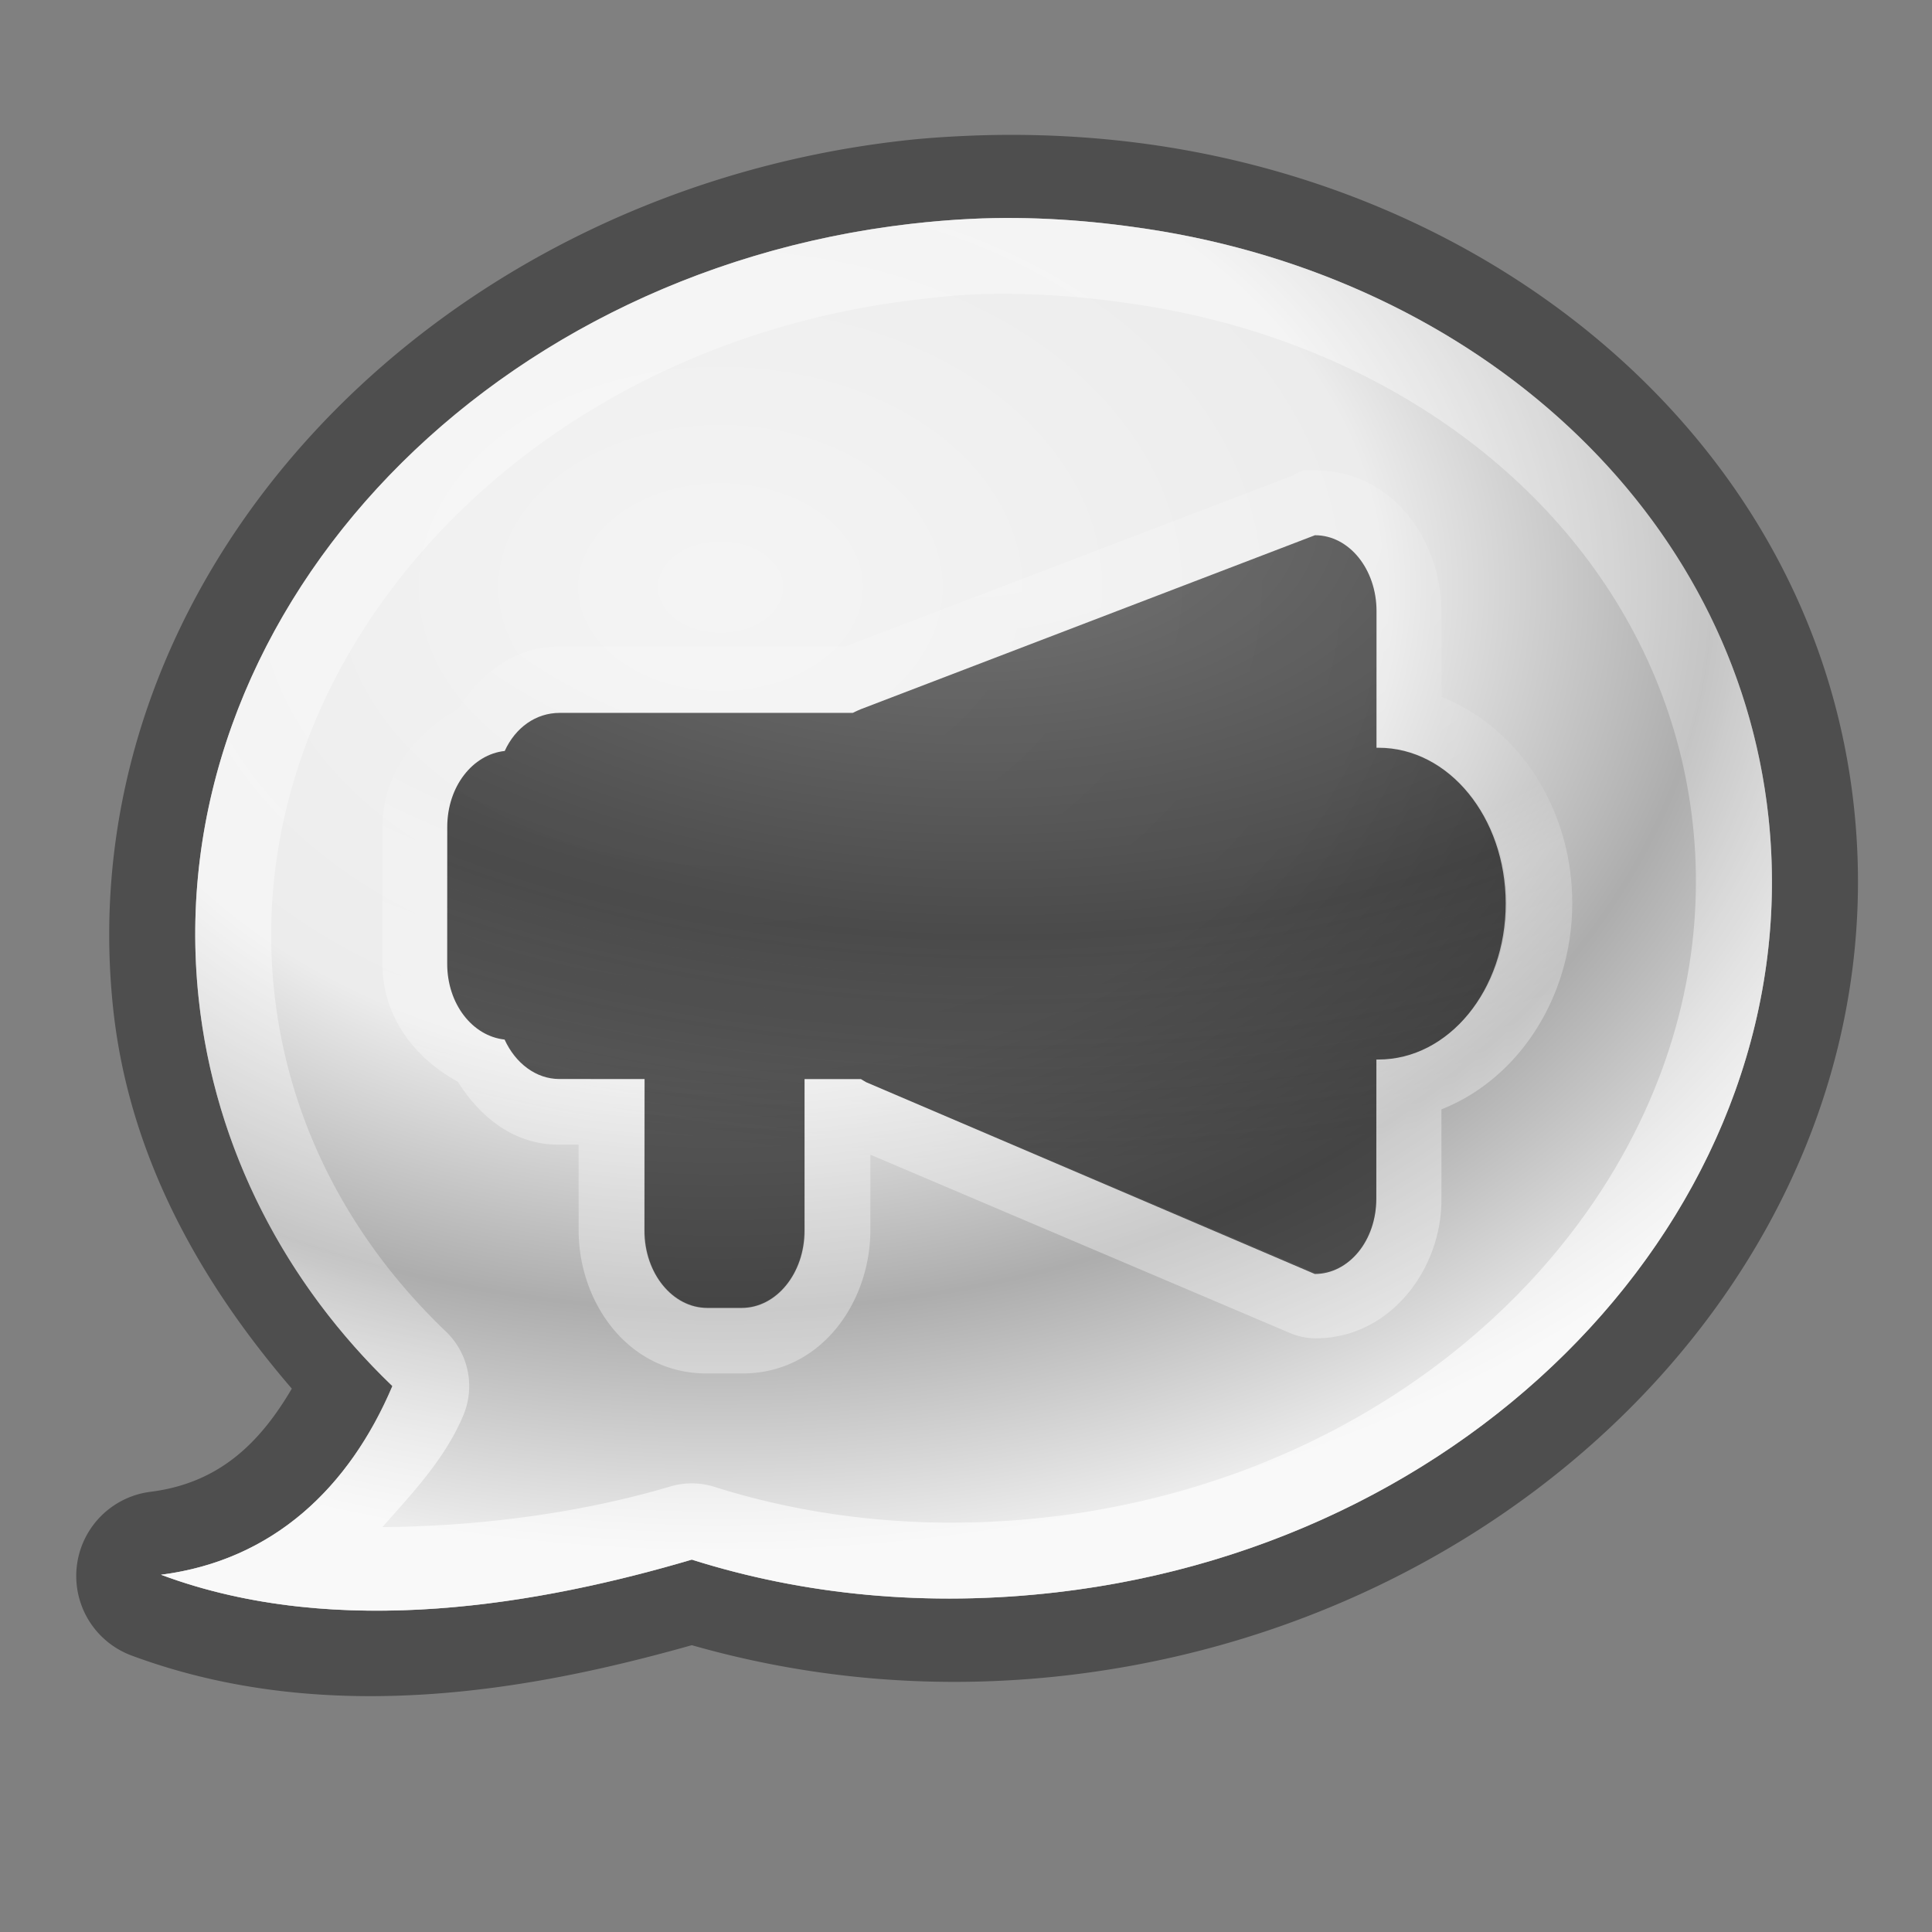 <?xml version="1.0" encoding="UTF-8" standalone="no"?>
<!-- Created with Inkscape (http://www.inkscape.org/) -->

<svg
   xmlns:dc="http://purl.org/dc/elements/1.1/"
   xmlns:cc="http://creativecommons.org/ns#"
   xmlns:rdf="http://www.w3.org/1999/02/22-rdf-syntax-ns#"
   xmlns:svg="http://www.w3.org/2000/svg"
   xmlns="http://www.w3.org/2000/svg"
   xmlns:xlink="http://www.w3.org/1999/xlink"
   xmlns:sodipodi="http://sodipodi.sourceforge.net/DTD/sodipodi-0.dtd"
   xmlns:inkscape="http://www.inkscape.org/namespaces/inkscape"
   width="24"
   height="24"
   id="svg1307"
   sodipodi:version="0.32"
   inkscape:version="0.48.0 r9654"
   version="1.0"
   sodipodi:docname="konversation.svg">
  <rect width="100%" height="100%" fill="#808080" stroke="none"/>
  <defs
     id="defs1309">
    <linearGradient
       id="linearGradient4082">
      <stop
         style="stop-color:#ffffff;stop-opacity:1;"
         offset="0"
         id="stop4084" />
      <stop
         id="stop4086"
         offset="0.674"
         style="stop-color:#e5e5e5;stop-opacity:1;" />
      <stop
         id="stop4088"
         offset="0.674"
         style="stop-color:#d3d3d3;stop-opacity:1;" />
      <stop
         style="stop-color:#ffffff;stop-opacity:1;"
         offset="1"
         id="stop4090" />
    </linearGradient>
    <linearGradient
       id="linearGradient3952">
      <stop
         style="stop-color:#ffad9c;stop-opacity:0.914;"
         offset="0"
         id="stop3954" />
      <stop
         id="stop3960"
         offset="0.5"
         style="stop-color:#ff4923;stop-opacity:0.914;" />
      <stop
         style="stop-color:#bf2000;stop-opacity:0.914;"
         offset="0.75"
         id="stop3962" />
      <stop
         style="stop-color:#ff6b4b;stop-opacity:0.914;"
         offset="1"
         id="stop3956" />
    </linearGradient>
    <radialGradient
       inkscape:collect="always"
       xlink:href="#linearGradient3952"
       id="radialGradient3958"
       cx="8.947"
       cy="110.69"
       fx="8.947"
       fy="110.69"
       r="10"
       gradientTransform="matrix(1.644,0,0,1.198,-5.761,-21.313)"
       gradientUnits="userSpaceOnUse" />
    <linearGradient
       id="linearGradient3952-4">
      <stop
         style="stop-color:#000000;stop-opacity:0.338;"
         offset="0"
         id="stop3954-2" />
      <stop
         id="stop3960-9"
         offset="0.5"
         style="stop-color:#000000;stop-opacity:0.309;" />
      <stop
         style="stop-color:#1c1c1c;stop-opacity:0.424;"
         offset="0.75"
         id="stop3962-3" />
      <stop
         style="stop-color:#000000;stop-opacity:0.338;"
         offset="1"
         id="stop3956-8" />
    </linearGradient>
    <radialGradient
       inkscape:collect="always"
       xlink:href="#linearGradient3952-4"
       id="radialGradient4036"
       gradientUnits="userSpaceOnUse"
       gradientTransform="matrix(1.644,0,0,1.198,-5.761,-125.313)"
       cx="8.947"
       cy="110.69"
       fx="8.947"
       fy="110.69"
       r="10" />
    <radialGradient
       inkscape:collect="always"
       xlink:href="#linearGradient4082"
       id="radialGradient4080"
       gradientUnits="userSpaceOnUse"
       gradientTransform="matrix(0.404,0.013,-2.674854e-4,0.204,-9.684,104.229)"
       cx="53.059"
       cy="26.622"
       fx="53.059"
       fy="26.622"
       r="39.597" />
    <linearGradient
       id="linearGradient3952-9">
      <stop
         style="stop-color:#ffffff;stop-opacity:0.633;"
         offset="0"
         id="stop3954-7" />
      <stop
         id="stop3960-3"
         offset="0.5"
         style="stop-color:#ffffff;stop-opacity:0.165;" />
      <stop
         style="stop-color:#ffffff;stop-opacity:0.129;"
         offset="0.75"
         id="stop3962-6" />
      <stop
         style="stop-color:#ffffff;stop-opacity:0.338;"
         offset="1"
         id="stop3956-1" />
    </linearGradient>
    <radialGradient
       r="10"
       fy="110.69"
       fx="8.947"
       cy="110.69"
       cx="8.947"
       gradientTransform="matrix(1.644,0,0,1.198,-5.761,-125.313)"
       gradientUnits="userSpaceOnUse"
       id="radialGradient3054"
       xlink:href="#linearGradient3952-9"
       inkscape:collect="always" />
    <linearGradient
       id="linearGradient3952-94">
      <stop
         style="stop-color:#ffffff;stop-opacity:0.914;"
         offset="0"
         id="stop3954-78" />
      <stop
         id="stop3960-4"
         offset="0.5"
         style="stop-color:#ffffff;stop-opacity:0.849;" />
      <stop
         style="stop-color:#c6c6c6;stop-opacity:0.878;"
         offset="0.75"
         id="stop3962-5" />
      <stop
         style="stop-color:#ffffff;stop-opacity:0.849;"
         offset="1"
         id="stop3956-0" />
    </linearGradient>
    <linearGradient
       id="linearGradient4082-4">
      <stop
         style="stop-color:#b4b4b4;stop-opacity:1;"
         offset="0"
         id="stop4084-9" />
      <stop
         id="stop4086-9"
         offset="0.601"
         style="stop-color:#565656;stop-opacity:0.749;" />
      <stop
         id="stop4088-3"
         offset="0.674"
         style="stop-color:#393939;stop-opacity:0.748;" />
      <stop
         style="stop-color:#6c6c6c;stop-opacity:0.842;"
         offset="1"
         id="stop4090-6" />
    </linearGradient>
    <linearGradient
       id="linearGradient4082-7">
      <stop
         style="stop-color:#000000;stop-opacity:0.209;"
         offset="0"
         id="stop4084-0" />
      <stop
         id="stop4086-8"
         offset="0.601"
         style="stop-color:#000000;stop-opacity:0.072;" />
      <stop
         id="stop4088-6"
         offset="0.674"
         style="stop-color:#000000;stop-opacity:0.209;" />
      <stop
         style="stop-color:#000000;stop-opacity:0.353;"
         offset="1"
         id="stop4090-2" />
    </linearGradient>
    <radialGradient
       inkscape:collect="always"
       xlink:href="#linearGradient4082-7"
       id="radialGradient3961"
       gradientUnits="userSpaceOnUse"
       gradientTransform="matrix(0.404,0.013,-2.674854e-4,0.204,-9.684,104.229)"
       cx="53.059"
       cy="26.622"
       fx="53.059"
       fy="26.622"
       r="39.597" />
    <linearGradient
       id="linearGradient3952-4-5">
      <stop
         style="stop-color:#000000;stop-opacity:0.338;"
         offset="0"
         id="stop3954-2-9" />
      <stop
         id="stop3960-9-6"
         offset="0.5"
         style="stop-color:#000000;stop-opacity:0.309;" />
      <stop
         style="stop-color:#1c1c1c;stop-opacity:0.424;"
         offset="0.75"
         id="stop3962-3-5" />
      <stop
         style="stop-color:#000000;stop-opacity:0.338;"
         offset="1"
         id="stop3956-8-6" />
    </linearGradient>
    <radialGradient
       inkscape:collect="always"
       xlink:href="#linearGradient3952-0"
       id="radialGradient3958-3"
       cx="8.947"
       cy="110.69"
       fx="8.947"
       fy="110.69"
       r="10"
       gradientTransform="matrix(1.644,0,0,1.198,-5.761,-125.313)"
       gradientUnits="userSpaceOnUse" />
    <linearGradient
       id="linearGradient3952-0">
      <stop
         style="stop-color:#ffffff;stop-opacity:0.914;"
         offset="0"
         id="stop3954-20" />
      <stop
         id="stop3960-7"
         offset="0.5"
         style="stop-color:#ffffff;stop-opacity:0.849;" />
      <stop
         style="stop-color:#ffffff;stop-opacity:0.354;"
         offset="0.75"
         id="stop3962-4" />
      <stop
         style="stop-color:#ffffff;stop-opacity:0.849;"
         offset="1"
         id="stop3956-7" />
    </linearGradient>
    <radialGradient
       inkscape:collect="always"
       xlink:href="#linearGradient4082-7-0"
       id="radialGradient3961-3"
       gradientUnits="userSpaceOnUse"
       gradientTransform="matrix(0.404,0.013,-2.674854e-4,0.204,-9.684,0.229)"
       cx="53.059"
       cy="26.622"
       fx="53.059"
       fy="26.622"
       r="39.597" />
    <linearGradient
       id="linearGradient4082-7-0">
      <stop
         style="stop-color:#ffffff;stop-opacity:0.209;"
         offset="0"
         id="stop4084-0-1" />
      <stop
         id="stop4086-8-6"
         offset="0.601"
         style="stop-color:#ffffff;stop-opacity:0.072;" />
      <stop
         id="stop4088-6-7"
         offset="0.674"
         style="stop-color:#ffffff;stop-opacity:0.209;" />
      <stop
         style="stop-color:#ffffff;stop-opacity:0.353;"
         offset="1"
         id="stop4090-2-5" />
    </linearGradient>
    <radialGradient
       inkscape:collect="always"
       xlink:href="#linearGradient4082-8"
       id="radialGradient4080-7"
       gradientUnits="userSpaceOnUse"
       gradientTransform="matrix(0.404,0.013,-2.674854e-4,0.204,-9.684,104.229)"
       cx="53.059"
       cy="26.622"
       fx="53.059"
       fy="26.622"
       r="39.597" />
    <linearGradient
       id="linearGradient4082-8">
      <stop
         style="stop-color:#282828;stop-opacity:0.602;"
         offset="0"
         id="stop4084-8" />
      <stop
         id="stop3846"
         offset="0.647"
         style="stop-color:#1e1e1e;stop-opacity:0.786;" />
      <stop
         style="stop-color:#141414;stop-opacity:0.686;"
         offset="1"
         id="stop4090-8" />
    </linearGradient>
    <radialGradient
       r="10"
       fy="110.69"
       fx="8.947"
       cy="110.69"
       cx="8.947"
       gradientTransform="matrix(1.644,0,0,1.198,-5.761,-125.313)"
       gradientUnits="userSpaceOnUse"
       id="radialGradient3054-0"
       xlink:href="#linearGradient3952-9-3"
       inkscape:collect="always" />
    <linearGradient
       id="linearGradient3952-9-3">
      <stop
         style="stop-color:#ffffff;stop-opacity:0.266;"
         offset="0"
         id="stop3954-7-1" />
      <stop
         id="stop3960-3-0"
         offset="0.5"
         style="stop-color:#ffffff;stop-opacity:0.41;" />
      <stop
         style="stop-color:#ffffff;stop-opacity:0.288;"
         offset="0.75"
         id="stop3962-6-3" />
      <stop
         style="stop-color:#ffffff;stop-opacity:0.676;"
         offset="1"
         id="stop3956-1-6" />
    </linearGradient>
    <radialGradient
       r="10"
       fy="110.69"
       fx="8.947"
       cy="110.69"
       cx="8.947"
       gradientTransform="matrix(1.644,0,0,1.198,-5.761,-125.313)"
       gradientUnits="userSpaceOnUse"
       id="radialGradient4010"
       xlink:href="#linearGradient3952-9-3"
       inkscape:collect="always" />
    <radialGradient
       inkscape:collect="always"
       xlink:href="#linearGradient4082-8-7"
       id="radialGradient4080-7-1"
       gradientUnits="userSpaceOnUse"
       gradientTransform="matrix(0.404,0.013,-2.674854e-4,0.204,-9.684,104.229)"
       cx="53.059"
       cy="26.622"
       fx="53.059"
       fy="26.622"
       r="39.597" />
    <linearGradient
       id="linearGradient4082-8-7">
      <stop
         style="stop-color:#868686;stop-opacity:1;"
         offset="0"
         id="stop4084-8-7" />
      <stop
         id="stop4088-7-9"
         offset="0.651"
         style="stop-color:#1f1f1f;stop-opacity:0.806;" />
      <stop
         style="stop-color:#515151;stop-opacity:0.878;"
         offset="1"
         id="stop4090-8-7" />
    </linearGradient>
    <radialGradient
       r="39.597"
       fy="26.622"
       fx="53.059"
       cy="26.622"
       cx="53.059"
       gradientTransform="matrix(0.404,0.013,-2.674854e-4,0.204,-9.684,104.229)"
       gradientUnits="userSpaceOnUse"
       id="radialGradient5701"
       xlink:href="#linearGradient4082-8-7"
       inkscape:collect="always" />
    <radialGradient
       inkscape:collect="always"
       xlink:href="#linearGradient4082-8-76"
       id="radialGradient4080-7-7"
       gradientUnits="userSpaceOnUse"
       gradientTransform="matrix(0.404,0.013,-2.674854e-4,0.204,-9.684,104.229)"
       cx="53.059"
       cy="26.622"
       fx="53.059"
       fy="26.622"
       r="39.597" />
    <linearGradient
       id="linearGradient4082-8-76">
      <stop
         style="stop-color:#000000;stop-opacity:0.392;"
         offset="0"
         id="stop4084-8-73" />
      <stop
         id="stop4088-7-6"
         offset="0.651"
         style="stop-color:#000000;stop-opacity:0.588;" />
      <stop
         style="stop-color:#000000;stop-opacity:0.549;"
         offset="1"
         id="stop4090-8-5" />
    </linearGradient>
    <radialGradient
       r="39.597"
       fy="26.622"
       fx="53.059"
       cy="26.622"
       cx="53.059"
       gradientTransform="matrix(0.404,0.013,-2.674854e-4,0.204,-9.684,104.229)"
       gradientUnits="userSpaceOnUse"
       id="radialGradient3952"
       xlink:href="#linearGradient4082-8-76"
       inkscape:collect="always" />
  </defs>
  <sodipodi:namedview
     id="base"
     pagecolor="#84aedf"
     bordercolor="#666666"
     borderopacity="1.0"
     inkscape:pageopacity="1"
     inkscape:pageshadow="2"
     inkscape:zoom="1"
     inkscape:cx="12"
     inkscape:cy="12"
     inkscape:current-layer="konversation"
     showgrid="false"
     inkscape:document-units="px"
     inkscape:grid-bbox="true"
     guidetolerance="0.1px"
     showguides="true"
     inkscape:guide-bbox="true"
     inkscape:window-width="1280"
     inkscape:window-height="977"
     inkscape:window-x="-2"
     inkscape:window-y="-3"
     inkscape:snap-nodes="false"
     inkscape:snap-bbox="true"
     inkscape:window-maximized="1"
     inkscape:snap-global="true">
    <inkscape:grid
       type="xygrid"
       id="grid3109"
       empspacing="4"
       visible="true"
       enabled="true"
       snapvisiblegridlinesonly="true" />
  </sodipodi:namedview>
  <g
     id="layer1"
     inkscape:label="Layer 1"
     inkscape:groupmode="layer"
     transform="translate(0,-104)">
    <g
       id="konversation">
      <path
         inkscape:connector-curvature="0"
         id="path4034-3"
         transform="translate(0,104)"
         d="M 12,1.688 C 11.726,1.7 11.465,1.718 11.188,1.75 5.316,2.429 0.834,7.186 1.406,12.531 1.601,14.351 2.477,15.916 3.625,17.25 3.216,17.948 2.703,18.425 1.875,18.531 a 1.054,1.054 0 0 0 -0.25,2.031 c 2.462,0.918 5.054,0.415 6.969,-0.125 1.46,0.417 3.03,0.563 4.656,0.375 5.872,-0.679 10.354,-5.436 9.781,-10.781 C 22.566,5.689 18.885,2.491 14.406,1.812 13.639,1.696 12.822,1.651 12,1.688 z m 0.062,1.031 c 0.748,-0.036 1.481,0.018 2.188,0.125 4.081,0.618 7.31,3.499 7.719,7.312 0.502,4.694 -3.465,9.003 -8.844,9.625 C 11.527,19.966 9.989,19.817 8.594,19.375 6.754,19.918 4.209,20.387 2,19.562 3.398,19.383 4.341,18.474 4.875,17.219 3.552,15.951 2.669,14.275 2.469,12.406 1.966,7.713 5.933,3.404 11.312,2.781 c 0.252,-0.029 0.501,-0.05 0.75,-0.062 z"
         style="fill:#000000;fill-opacity:0.392;fill-rule:nonzero;stroke:none" />
      <path
         style="fill:url(#radialGradient3958-3);fill-opacity:1;fill-rule:nonzero;stroke:none"
         d="m 12.062,2.719 c -0.249,0.012 -0.498,0.033 -0.75,0.062 -5.379,0.622 -9.346,4.931 -8.844,9.625 0.2,1.869 1.083,3.544 2.406,4.812 C 4.341,18.474 3.398,19.383 2,19.562 c 2.209,0.824 4.754,0.355 6.594,-0.188 1.395,0.442 2.933,0.591 4.531,0.406 5.379,-0.622 9.346,-4.931 8.844,-9.625 C 21.56,6.343 18.331,3.462 14.25,2.844 13.544,2.737 12.81,2.683 12.062,2.719 z"
         transform="translate(0,104)"
         id="path1969-22"
         inkscape:connector-curvature="0"
         sodipodi:nodetypes="scscccsscs" />
      <path
         style="fill:url(#radialGradient3961-3);fill-opacity:1;fill-rule:nonzero;stroke:none"
         d="M 16.188 5.844 A 0.818 0.818 0 0 0 16.062 5.906 L 10.5 8.031 L 6.938 8.031 C 6.356 8.031 5.943 8.406 5.688 8.812 C 5.138 9.113 4.75 9.633 4.75 10.281 L 4.75 11.969 C 4.75 12.618 5.138 13.137 5.688 13.438 C 5.943 13.844 6.356 14.219 6.938 14.219 L 7.188 14.219 L 7.188 15.281 C 7.187 16.171 7.795 17.062 8.781 17.062 L 9.219 17.062 C 10.206 17.063 10.812 16.17 10.812 15.281 L 10.812 14.344 L 16.031 16.562 A 0.818 0.818 0 0 0 16.344 16.625 C 17.266 16.625 17.906 15.77 17.906 14.906 L 17.906 13.781 C 18.881 13.395 19.531 12.365 19.531 11.219 C 19.532 10.072 18.882 9.043 17.906 8.656 L 17.906 7.594 C 17.907 6.729 17.306 5.844 16.344 5.844 A 0.818 0.818 0 0 0 16.188 5.844 z M 16.344 6.656 C 16.765 6.656 17.094 7.074 17.094 7.594 L 17.094 9.281 L 17.125 9.281 C 17.999 9.281 18.719 10.149 18.719 11.219 C 18.718 12.289 17.999 13.156 17.125 13.156 L 17.094 13.156 L 17.094 14.906 C 17.094 15.426 16.765 15.813 16.344 15.812 L 10.75 13.438 C 10.728 13.425 10.709 13.418 10.688 13.406 L 10 13.406 L 10 15.281 C 10 15.811 9.651 16.25 9.219 16.25 L 8.781 16.25 C 8.349 16.25 8 15.811 8 15.281 L 8 13.406 L 6.938 13.406 C 6.644 13.406 6.414 13.198 6.281 12.906 C 5.882 12.863 5.562 12.469 5.562 11.969 L 5.562 10.281 C 5.563 9.781 5.882 9.387 6.281 9.344 C 6.415 9.052 6.644 8.844 6.938 8.844 L 10.594 8.844 C 10.629 8.827 10.654 8.825 10.688 8.812 L 16.344 6.656 z "
         transform="translate(0,104)"
         id="path3959-1" />
      <path
         sodipodi:nodetypes="ccccccccccccccccccccccccccc"
         id="rect2909-5"
         d="m 16.337,110.648 -5.644,2.162 c -0.034,0.013 -0.064,0.029 -0.1,0.046 l -3.641,-1.9e-4 c -0.294,-1e-5 -0.549,0.181 -0.682,0.473 -0.399,0.043 -0.713,0.442 -0.714,0.942 l -7.283e-4,1.701 c -2.12e-4,0.5 0.314,0.899 0.713,0.942 0.133,0.292 0.388,0.49 0.682,0.49 l 1.057,6e-5 -8.072e-4,1.885 c -2.266e-4,0.529 0.349,0.958 0.782,0.958 l 0.423,1e-5 c 0.432,2e-5 0.782,-0.428 0.782,-0.958 l 8.073e-4,-1.884 0.701,3e-5 c 0.022,0.012 0.041,0.026 0.063,0.038 l 5.575,2.383 c 0.422,3e-5 0.763,-0.415 0.764,-0.935 l 0.001,-1.729 0.025,0 c 0.874,4e-5 1.581,-0.865 1.581,-1.935 l 7.1e-5,-0.003 c 3.9e-4,-1.07 -0.706,-1.935 -1.58,-1.935 l -0.025,0 3.27e-4,-1.698 c 2.22e-4,-0.52 -0.341,-0.942 -0.763,-0.942 z"
         style="fill:url(#radialGradient4080-7);fill-opacity:1;fill-rule:nonzero;stroke:none"
         inkscape:connector-curvature="0" />
      <rect
         transform="translate(0,104)"
         y="0"
         x="0"
         height="24"
         width="24"
         id="rect4094-3"
         style="fill:#ffffff;fill-opacity:0;stroke:none" />
      <path
         inkscape:connector-curvature="0"
         style="fill:url(#radialGradient4010);fill-opacity:1;fill-rule:nonzero;stroke:none"
         d="m 12.062,2.719 c -0.249,0.012 -0.498,0.033 -0.75,0.062 -5.379,0.622 -9.346,4.931 -8.844,9.625 0.2,1.869 1.083,3.544 2.406,4.812 C 4.341,18.474 3.398,19.383 2,19.562 c 2.209,0.824 4.754,0.355 6.594,-0.188 1.395,0.442 2.933,0.591 4.531,0.406 5.379,-0.622 9.346,-4.931 8.844,-9.625 C 21.56,6.343 18.331,3.462 14.25,2.844 13.544,2.737 12.81,2.683 12.062,2.719 z m 0.031,0.938 c 0.69,-0.028 1.379,0.026 2.031,0.125 3.727,0.564 6.548,3.126 6.906,6.469 0.44,4.113 -3.06,8.022 -8,8.594 -1.472,0.17 -2.892,0.025 -4.156,-0.375 a 0.939,0.939 0 0 0 -0.562,0 c -1.056,0.312 -2.303,0.491 -3.562,0.5 0.379,-0.428 0.775,-0.847 1,-1.375 a 0.939,0.939 0 0 0 -0.219,-1.062 c -1.176,-1.127 -1.95,-2.581 -2.125,-4.219 -0.44,-4.113 3.06,-8.022 8,-8.594 0.229,-0.027 0.458,-0.053 0.688,-0.062 z"
         transform="translate(0,104)"
         id="path1969-2-3" />
    </g>
  </g>
</svg>

